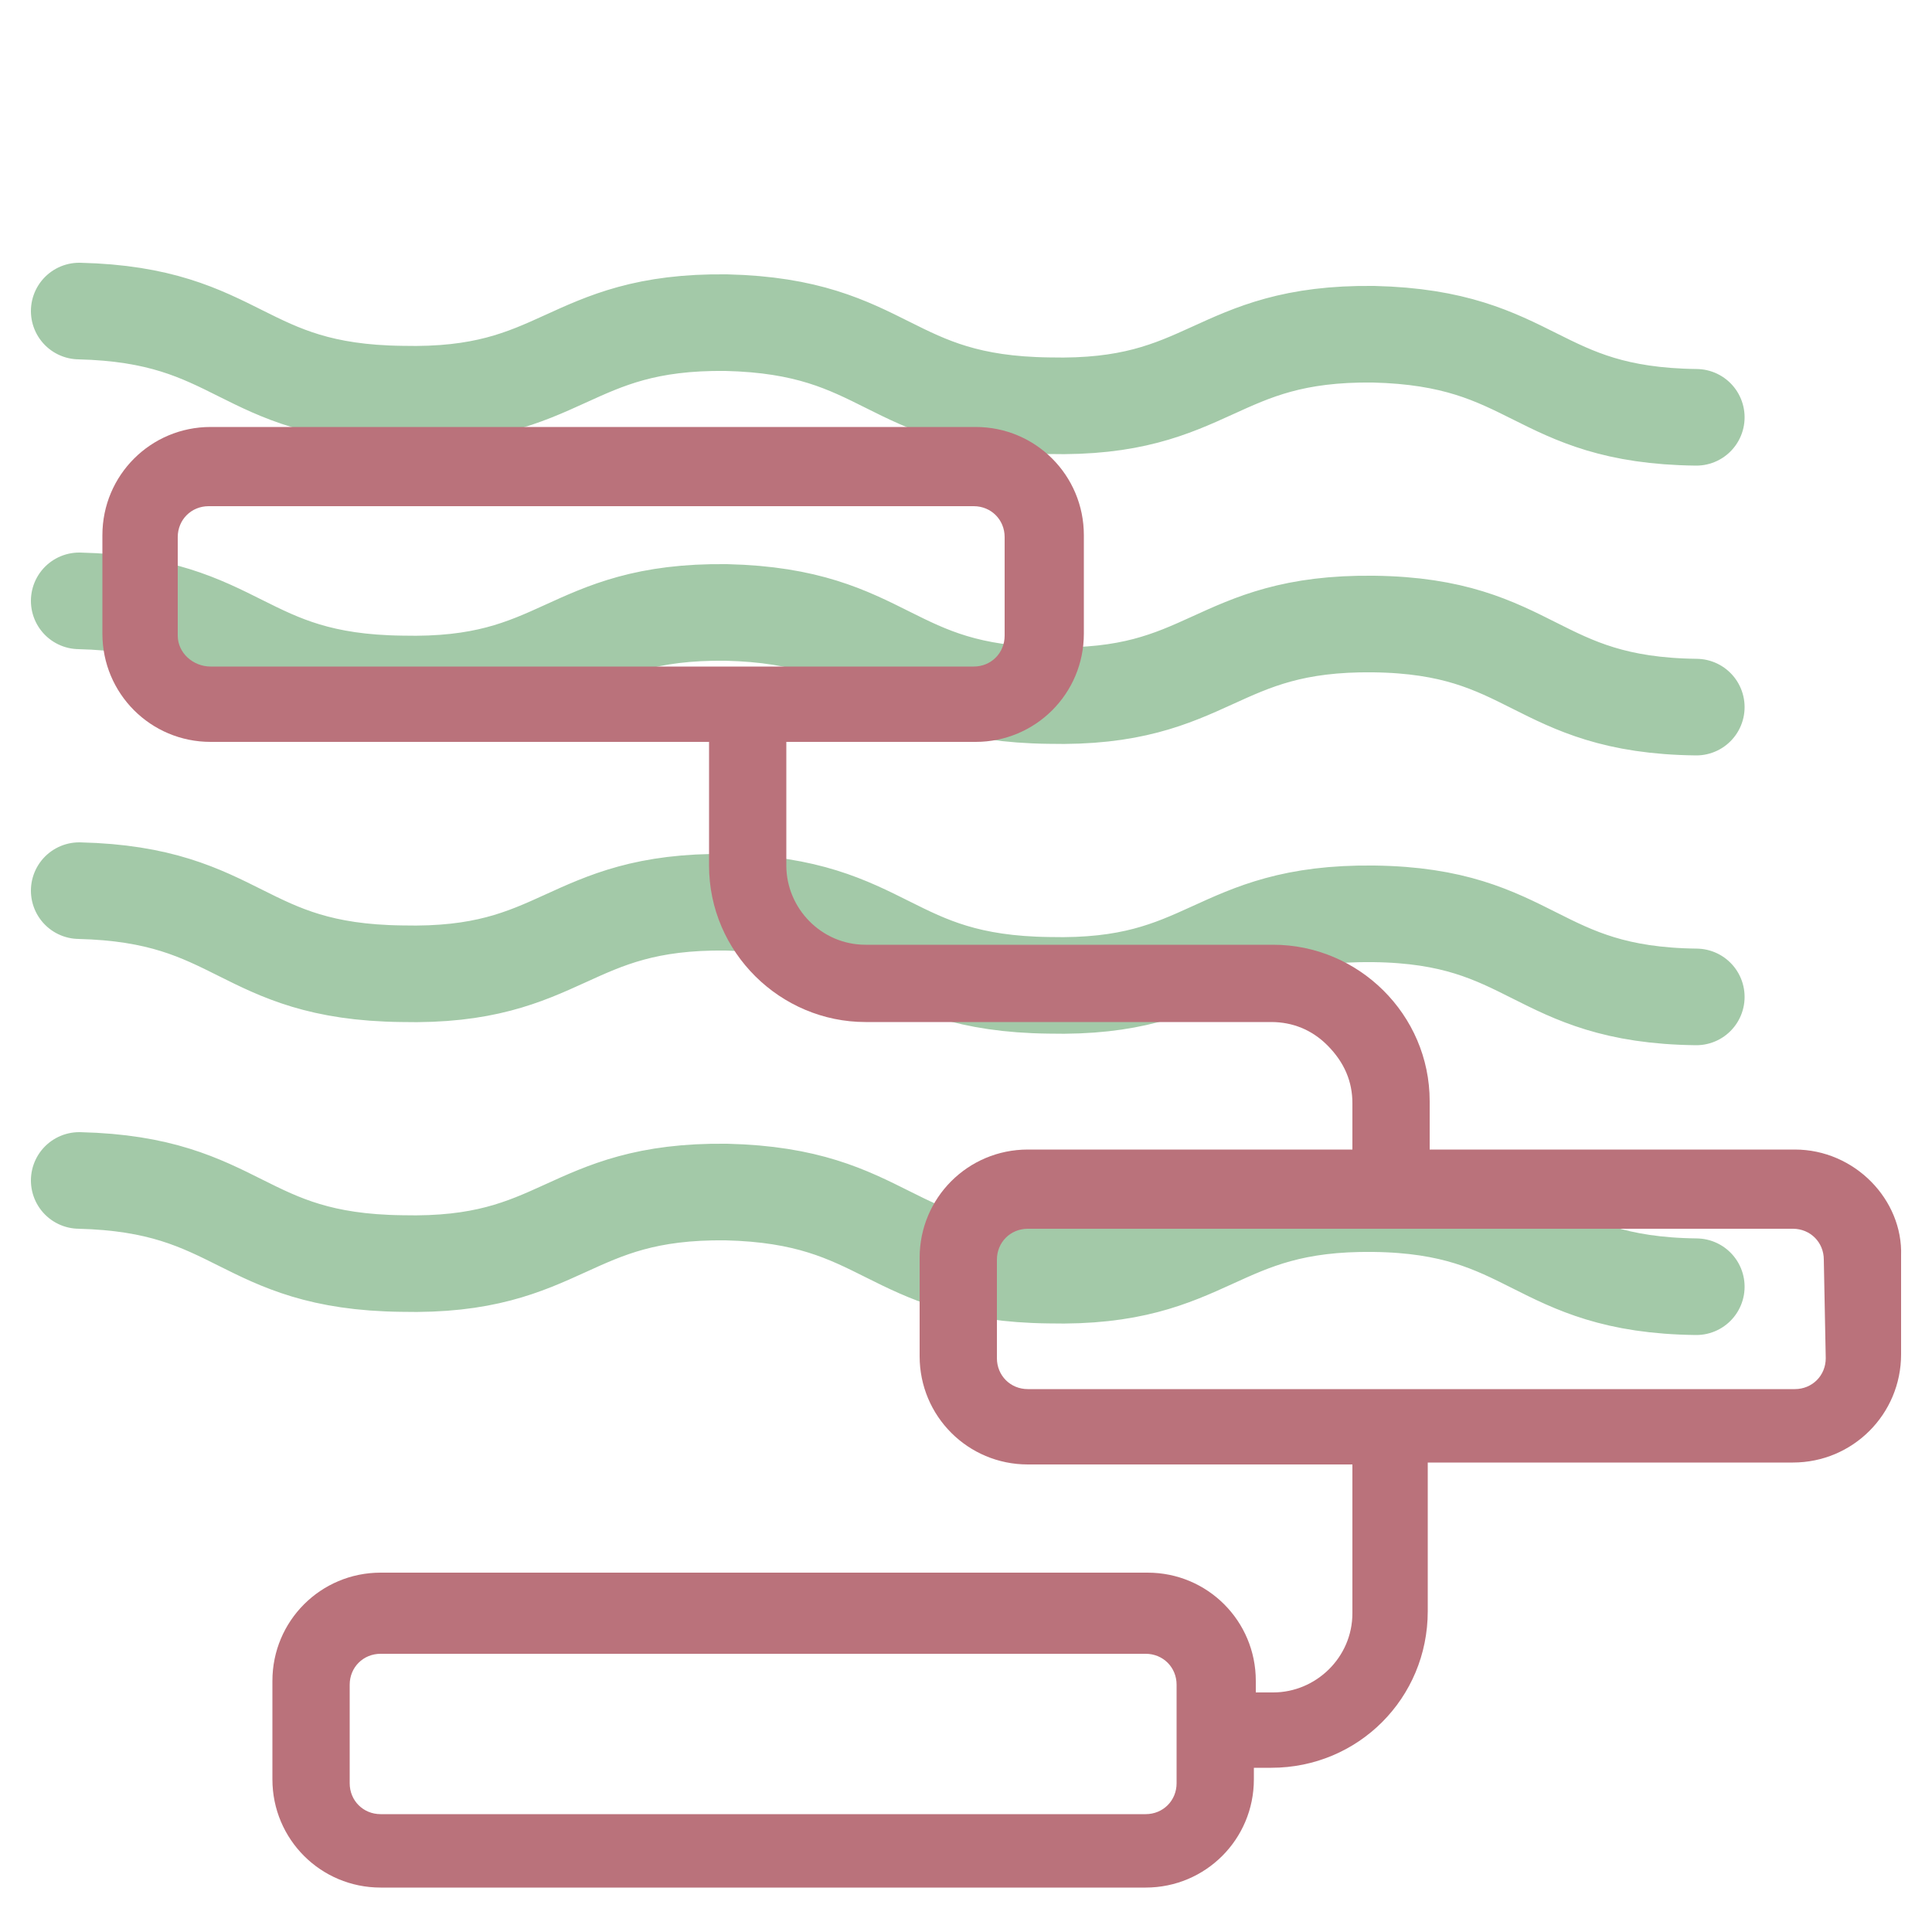 <?xml version="1.0" encoding="utf-8"?>
<!-- Generator: Adobe Illustrator 26.0.1, SVG Export Plug-In . SVG Version: 6.00 Build 0)  -->
<svg version="1.1" id="Layer_1" xmlns="http://www.w3.org/2000/svg" xmlns:xlink="http://www.w3.org/1999/xlink" x="0px" y="0px"
	 viewBox="0 0 100 100" style="enable-background:new 0 0 100 100;" xml:space="preserve">
<style type="text/css">
	.st0{fill:none;stroke:#A3C9A8;stroke-width:5;stroke-linecap:round;stroke-miterlimit:10;}
	.st1{fill:#BA727B;}
</style>
<g>
	<g>
		<path class="st0" d="M4.1,61.1c8.4,0.2,8.3,4.2,16.7,4.3c8.4,0.2,8.5-3.8,16.8-3.7c8.4,0.2,8.3,4.2,16.7,4.3
			c8.4,0.2,8.5-3.8,16.8-3.7s8.3,4.2,16.7,4.3"/>
	</g>
	<g>
		<path class="st0" d="M4.1,46.1c8.4,0.2,8.3,4.2,16.7,4.3c8.4,0.2,8.5-3.8,16.8-3.7c8.4,0.2,8.3,4.2,16.7,4.3
			c8.4,0.2,8.5-3.8,16.8-3.7s8.3,4.2,16.7,4.3"/>
	</g>
	<g>
		<path class="st0" d="M4.1,31.1c8.4,0.2,8.3,4.2,16.7,4.3c8.4,0.2,8.5-3.8,16.8-3.7c8.4,0.2,8.3,4.2,16.7,4.3
			c8.4,0.2,8.5-3.8,16.8-3.7s8.3,4.2,16.7,4.3"/>
	</g>
	<g>
		<path class="st0" d="M4.1,16.1c8.4,0.2,8.3,4.2,16.7,4.3c8.4,0.2,8.5-3.8,16.8-3.7c8.4,0.2,8.3,4.2,16.7,4.3
			c8.4,0.2,8.5-3.8,16.8-3.7c8.4,0.2,8.3,4.2,16.7,4.3"/>
	</g>
</g>
<path class="st1" d="M92.9,59.5H74V57c0-4.5-3.7-8.1-8.1-8.1c0,0,0,0-0.1,0h-21c-2.3,0-4.1-1.9-4.1-4.1v-6.4h9.8
	c3.1,0,5.6-2.5,5.6-5.6v-5.1c0-3.1-2.5-5.6-5.6-5.6H10.9c-3.1,0-5.6,2.5-5.6,5.6v5.1c0,3.1,2.5,5.6,5.6,5.6h25.8v6.4
	c0,4.5,3.7,8.1,8.1,8.1h21c1.1,0,2.1,0.4,2.9,1.2c0.9,0.9,1.3,1.9,1.3,3v2.4H53.2c-3.1,0-5.6,2.5-5.6,5.6v5.1c0,3.1,2.5,5.6,5.6,5.6
	H70v7.7c0,2.3-1.9,4.1-4.1,4.1H65V87c0-3.1-2.5-5.6-5.6-5.6H19.7c-3.1,0-5.6,2.5-5.6,5.6v5.1c0,3.1,2.5,5.6,5.6,5.6h39.6
	c3.1,0,5.6-2.5,5.6-5.6v-0.6h0.9c4.5,0,8.1-3.6,8.1-8.1v-7.7h18.9c3.1,0,5.6-2.5,5.6-5.6V65C98.5,62.1,96,59.5,92.9,59.5z M9.2,32.9
	v-5.1c0-0.9,0.7-1.6,1.6-1.6h39.6c0.9,0,1.6,0.7,1.6,1.6v5.1c0,0.9-0.7,1.6-1.6,1.6H10.9C10,34.5,9.2,33.8,9.2,32.9z M60.9,92.3
	c0,0.9-0.7,1.6-1.6,1.6H19.7c-0.9,0-1.6-0.7-1.6-1.6v-5.1c0-0.9,0.7-1.6,1.6-1.6h39.6c0.9,0,1.6,0.7,1.6,1.6
	C60.9,87.2,60.9,92.3,60.9,92.3z M94.5,70.3c0,0.9-0.7,1.6-1.6,1.6H53.2c-0.9,0-1.6-0.7-1.6-1.6v-5.1c0-0.9,0.7-1.6,1.6-1.6h39.6
	c0.9,0,1.6,0.7,1.6,1.6L94.5,70.3L94.5,70.3z"/>
</svg>
